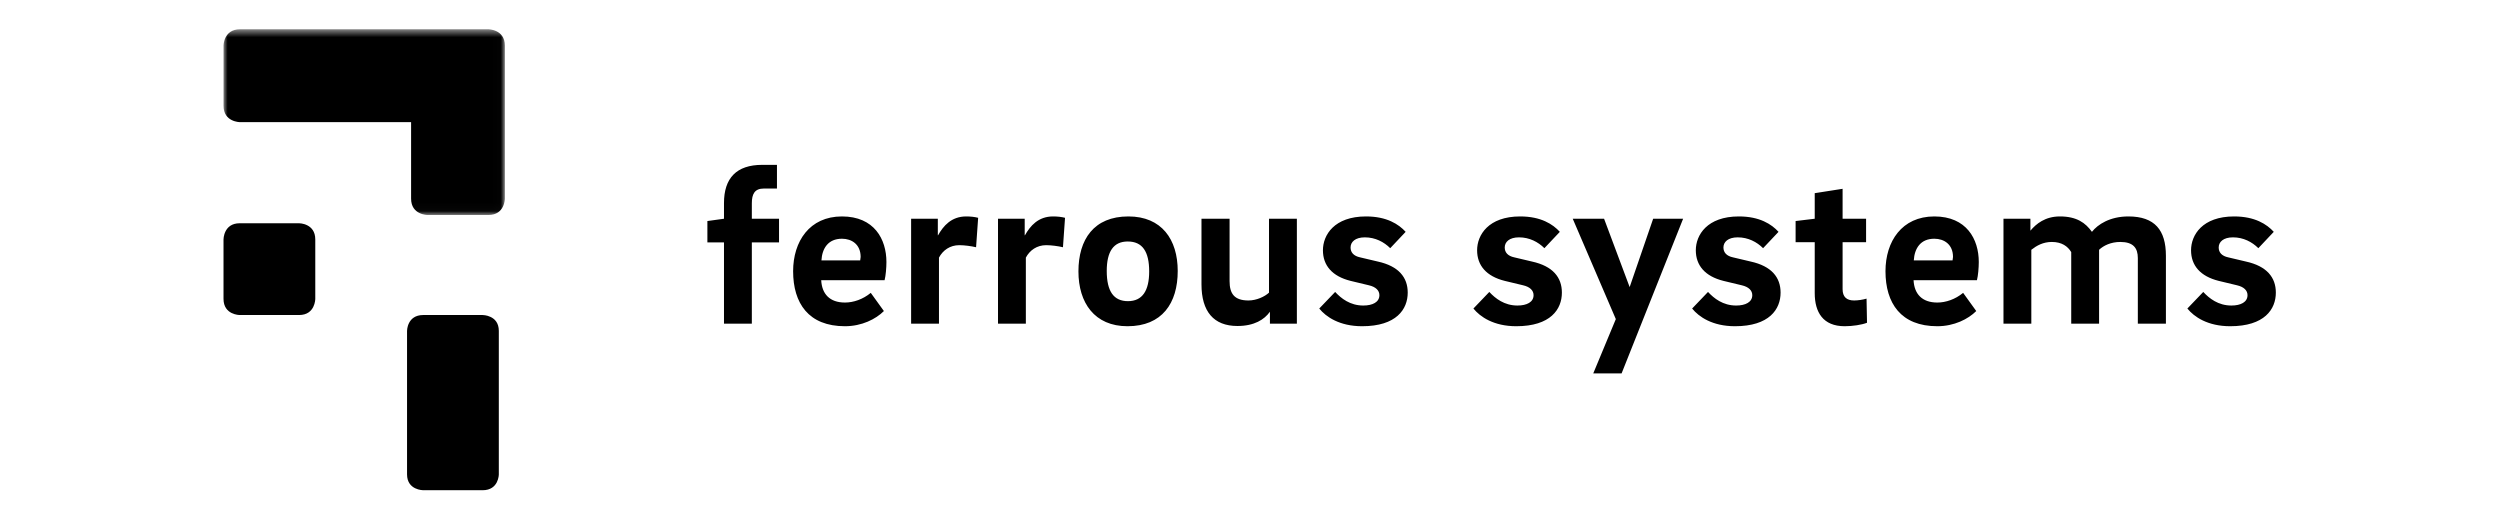 <svg width="302" height="61" viewBox="0 0 302 61" fill="none" xmlns="http://www.w3.org/2000/svg">
<path d="M36.13 26.969C36.13 26.969 38.086 26.969 38.086 28.924V36.099C38.086 36.099 38.086 38.055 36.13 38.055H28.956C28.956 38.055 27 38.055 27 36.099V28.924C27 28.924 27 26.969 28.956 26.969H36.13Z" fill="black"/>
<path d="M58.302 38.055C58.302 38.055 60.257 38.055 60.257 39.969V57.304C60.257 57.304 60.257 59.219 58.302 59.219H51.127C51.127 59.219 49.171 59.219 49.171 57.304V39.969C49.171 39.969 49.171 38.055 51.127 38.055H58.302Z" fill="black"/>
<mask id="mask0_2549_39805" style="mask-type:luminance" maskUnits="userSpaceOnUse" x="27" y="3" width="34" height="23">
<path d="M27 3.536H60.99V25.975H27V3.536Z" fill="white"/>
</mask>
<g mask="url(#mask0_2549_39805)">
<path d="M60.99 12.777V5.515C60.99 3.536 58.991 3.536 58.991 3.536H51.659H28.998C27 3.536 27 5.515 27 5.515V12.777C27 14.756 28.998 14.756 28.998 14.756H49.66V23.996C49.66 25.975 51.659 25.975 51.659 25.975H58.991C60.99 25.975 60.99 23.996 60.99 23.996V12.777Z" fill="black"/>
</g>
<path d="M93.857 19.914H92.075C88.959 19.914 87.458 21.525 87.458 24.529V26.423L85.453 26.701V29.284H87.458V39.102H90.822V29.284H94.107V26.423H90.822V24.557C90.822 23.445 91.156 22.775 92.27 22.775H93.857V19.914ZM102.071 36.547C100.232 36.547 99.285 35.516 99.202 33.845H106.858C106.997 33.318 107.08 32.345 107.08 31.652C107.08 28.894 105.607 26.145 101.709 26.145C97.784 26.145 95.809 29.172 95.809 32.762C95.809 36.63 97.673 39.408 102.071 39.408C104.105 39.408 105.802 38.547 106.774 37.574L105.189 35.377C104.245 36.157 103.103 36.547 102.071 36.547ZM99.23 31.457C99.313 30.009 100.037 28.838 101.709 28.838C102.906 28.838 103.966 29.536 103.966 31.04C103.966 31.123 103.938 31.29 103.911 31.457H99.23ZM113.289 28.423V26.423H110.063V39.102H113.428V31.119C113.901 30.229 114.764 29.617 115.878 29.617C116.49 29.617 117.325 29.729 117.91 29.867L118.16 26.311C117.743 26.2 117.242 26.145 116.713 26.145C114.931 26.145 113.957 27.285 113.316 28.425L113.289 28.423ZM123.784 28.423V26.423H120.559V39.102H123.923V31.119C124.396 30.229 125.259 29.617 126.373 29.617C126.985 29.617 127.821 29.729 128.405 29.867L128.656 26.311C128.238 26.2 127.737 26.145 127.208 26.145C125.426 26.145 124.452 27.285 123.812 28.425L123.784 28.423ZM136.314 26.145C132.138 26.145 130.275 28.922 130.275 32.79C130.275 36.575 132.221 39.408 136.202 39.408C140.378 39.408 142.269 36.63 142.269 32.734C142.269 28.922 140.323 26.145 136.314 26.145ZM136.258 36.38C134.53 36.38 133.695 35.184 133.695 32.734C133.695 30.398 134.502 29.172 136.23 29.172C138.012 29.172 138.821 30.398 138.821 32.79C138.821 35.1 138.012 36.38 136.258 36.38ZM156.662 26.423H153.296V35.351C152.795 35.824 151.792 36.297 150.818 36.297C149.118 36.297 148.533 35.49 148.533 33.96V26.423H145.139V34.349C145.139 37.63 146.614 39.38 149.48 39.38C151.514 39.38 152.739 38.603 153.407 37.657V39.102H156.662V26.423ZM169.802 28.006C168.967 27.088 167.522 26.145 165.016 26.145C161.174 26.145 159.81 28.393 159.81 30.231C159.81 32.067 160.924 33.374 163.149 33.93L165.35 34.459C166.213 34.656 166.631 35.1 166.631 35.657C166.631 36.491 165.823 36.908 164.68 36.908C163.093 36.908 162.007 36.046 161.286 35.267L159.365 37.27C160.172 38.269 161.813 39.408 164.541 39.408C168.689 39.408 170.053 37.353 170.053 35.351C170.053 33.513 168.967 32.15 166.436 31.594L164.318 31.093C163.511 30.927 163.149 30.481 163.149 29.897C163.149 29.228 163.706 28.672 164.877 28.672C166.13 28.672 167.188 29.228 167.939 29.981L169.802 28.006ZM188.427 28.006C187.592 27.088 186.146 26.145 183.639 26.145C179.797 26.145 178.435 28.393 178.435 30.231C178.435 32.067 179.548 33.374 181.771 33.93L183.975 34.459C184.838 34.656 185.255 35.1 185.255 35.657C185.255 36.491 184.448 36.908 183.305 36.908C181.716 36.908 180.632 36.046 179.908 35.267L177.989 37.27C178.797 38.269 180.437 39.408 183.165 39.408C187.313 39.408 188.676 37.353 188.676 35.351C188.676 33.513 187.592 32.15 185.06 31.594L182.943 31.093C182.135 30.927 181.771 30.481 181.771 29.897C181.771 29.228 182.33 28.672 183.499 28.672C184.754 28.672 185.812 29.228 186.562 29.981L188.427 28.006ZM193.772 26.423H189.986L195.192 38.547L192.464 45.109H195.888L203.321 26.423H199.702L196.862 34.681L193.772 26.423ZM214.845 28.006C214.011 27.088 212.566 26.145 210.058 26.145C206.216 26.145 204.854 28.393 204.854 30.231C204.854 32.067 205.968 33.374 208.191 33.93L210.392 34.459C211.257 34.656 211.675 35.1 211.675 35.657C211.675 36.491 210.867 36.908 209.724 36.908C208.135 36.908 207.051 36.046 206.328 35.267L204.409 37.27C205.216 38.269 206.857 39.408 209.585 39.408C213.733 39.408 215.095 37.353 215.095 35.351C215.095 33.513 214.011 32.15 211.48 31.594L209.362 31.093C208.555 30.927 208.191 30.481 208.191 29.897C208.191 29.228 208.75 28.672 209.919 28.672C211.174 28.672 212.232 29.228 212.981 29.981L214.845 28.006ZM222.586 29.256H225.423V26.423H222.586V22.807L219.219 23.335V26.423L216.909 26.701V29.256H219.219V35.407C219.219 37.713 220.22 39.408 222.836 39.408C223.783 39.408 224.895 39.241 225.535 38.99L225.479 36.074C225.006 36.213 224.423 36.297 223.978 36.297C223.087 36.297 222.586 35.879 222.586 34.934V29.256ZM234.028 36.547C232.188 36.547 231.242 35.516 231.158 33.845H238.814C238.953 33.318 239.037 32.345 239.037 31.652C239.037 28.894 237.563 26.145 233.666 26.145C229.741 26.145 227.766 29.172 227.766 32.762C227.766 36.63 229.629 39.408 234.028 39.408C236.062 39.408 237.758 38.547 238.731 37.574L237.146 35.377C236.201 36.157 235.058 36.547 234.028 36.547ZM231.186 31.457C231.27 30.009 231.994 28.838 233.666 28.838C234.863 28.838 235.923 29.536 235.923 31.04C235.923 31.123 235.895 31.29 235.867 31.457H231.186ZM242.02 39.102H245.384V30.174C246.025 29.673 246.804 29.228 247.864 29.228C249.061 29.228 249.785 29.756 250.204 30.452V39.102H253.569V30.174C254.098 29.673 254.989 29.228 256.132 29.228C257.691 29.228 258.25 29.951 258.25 31.175V39.102H261.642V30.897C261.642 27.811 260.308 26.145 257.107 26.145C254.878 26.145 253.402 27.116 252.706 28.006C251.929 26.923 250.871 26.145 248.838 26.145C247.055 26.145 245.969 27.035 245.273 27.867V26.423H242.02V39.102ZM274.671 28.006C273.836 27.088 272.39 26.145 269.885 26.145C266.043 26.145 264.679 28.393 264.679 30.231C264.679 32.067 265.793 33.374 268.018 33.93L270.219 34.459C271.082 34.656 271.5 35.1 271.5 35.657C271.5 36.491 270.692 36.908 269.551 36.908C267.962 36.908 266.876 36.046 266.154 35.267L264.234 37.27C265.041 38.269 266.681 39.408 269.41 39.408C273.558 39.408 274.922 37.353 274.922 35.351C274.922 33.513 273.836 32.15 271.305 31.594L269.187 31.093C268.38 30.927 268.018 30.481 268.018 29.897C268.018 29.228 268.575 28.672 269.746 28.672C270.999 28.672 272.056 29.228 272.808 29.981L274.671 28.006Z" fill="black"/>
</svg>
